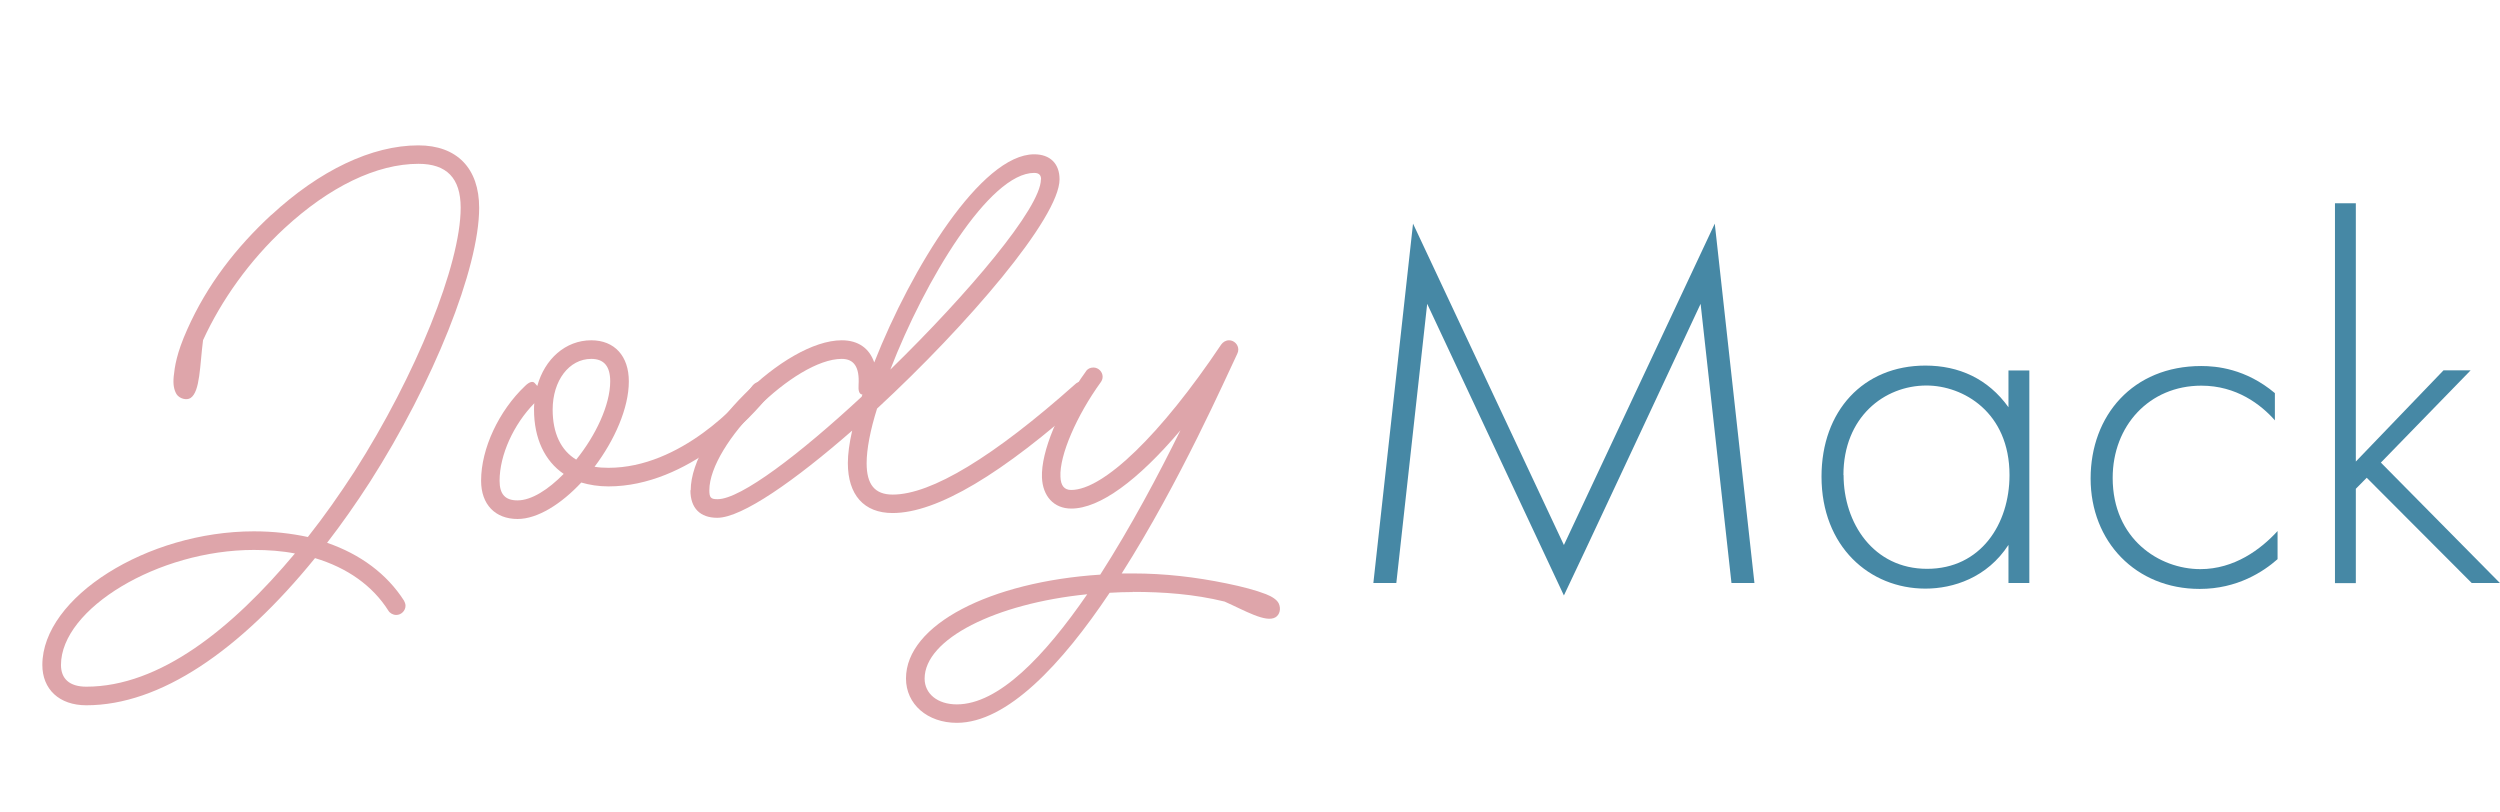 <svg width="271" height="88" viewBox="0 0 271 88" fill="none" xmlns="http://www.w3.org/2000/svg">
<path d="M148.873 63.194L153.172 24.242L169.527 59.081L185.881 24.242L190.18 63.194H187.691L184.346 32.935C184.346 32.935 169.575 64.548 169.527 64.548L154.707 32.935L151.362 63.194H148.873Z" fill="#4688A5"/>
<path d="M217.718 40.161H219.98V63.194H217.718V59.065C215.407 62.629 211.722 63.806 208.716 63.806C202.656 63.806 197.452 59.242 197.452 51.661C197.452 44.548 201.977 39.629 208.716 39.629C212.336 39.629 215.504 41.048 217.718 44.145V40.129V40.161ZM199.844 51.5C199.844 56.694 203.076 61.661 208.894 61.661C214.712 61.661 217.831 56.806 217.831 51.5C217.831 44.661 212.789 41.79 208.829 41.79C204.24 41.79 199.828 45.226 199.828 51.5H199.844Z" fill="#4688A5"/>
<path d="M246.613 45.581C245.078 43.839 242.428 41.806 238.63 41.806C232.974 41.806 229.014 46.161 229.014 51.806C229.014 58.419 234.057 61.694 238.517 61.694C242.202 61.694 245.078 59.548 246.888 57.565V60.613C245.353 61.968 242.525 63.839 238.452 63.839C231.503 63.839 226.623 58.694 226.623 51.871C226.623 45.048 231.196 39.677 238.614 39.677C240.246 39.677 243.43 39.952 246.597 42.613V45.597L246.613 45.581Z" fill="#4688A5"/>
<path d="M255.372 22.032V50.032L264.875 40.145H267.816L258.087 50.145L270.984 63.194H267.929L256.552 51.79L255.372 52.984V63.21H253.11V22.032H255.372Z" fill="#4688A5"/>
<path d="M29.413 23.306C34.649 18.468 40.305 15.758 45.347 15.758C49.533 15.758 51.941 18.242 51.941 22.532C51.941 29.081 46.98 41.468 40.111 52.226C38.592 54.581 37.041 56.79 35.457 58.839C39.061 60.081 41.937 62.21 43.796 65.113C43.877 65.274 43.958 65.468 43.958 65.661C43.958 66.21 43.489 66.661 42.956 66.661C42.6 66.661 42.261 66.468 42.099 66.194C40.386 63.484 37.639 61.548 34.148 60.5C25.971 70.564 17.357 76.452 9.357 76.452C6.416 76.452 4.59 74.71 4.59 72.081C4.59 64.758 15.951 57.597 27.522 57.597C29.623 57.597 31.562 57.823 33.372 58.21C35.15 55.968 36.831 53.565 38.414 51.129C45.089 40.677 49.937 28.677 49.937 22.516C49.937 19.306 48.418 17.758 45.364 17.758C40.822 17.758 35.699 20.242 30.819 24.758C27.053 28.242 23.999 32.532 22.011 36.871C21.656 39.581 21.704 42.452 20.654 43.145C20.233 43.419 19.458 43.226 19.134 42.726C18.86 42.258 18.747 41.677 18.828 40.823C18.941 39.742 19.134 38.306 20.298 35.71C22.464 30.839 25.615 26.806 29.413 23.29V23.306ZM31.982 60C30.593 59.726 29.073 59.613 27.522 59.613C17.131 59.613 6.61 66 6.61 72.081C6.61 73.548 7.499 74.436 9.357 74.436C17.308 74.436 25.146 68.161 31.966 60H31.982Z" fill="#DEA5AA"/>
<path d="M52.151 52.097C52.151 48.613 54.09 44.516 56.918 41.839C57.387 41.371 57.775 41.29 57.969 41.532L58.243 41.839C59.051 38.903 61.314 36.887 64.094 36.887C66.615 36.887 68.166 38.597 68.166 41.339C68.166 44.242 66.615 47.726 64.449 50.597C64.918 50.677 65.419 50.71 65.968 50.71C73.758 50.71 80.206 43.661 81.596 41.774C81.79 41.548 82.064 41.387 82.404 41.387C82.953 41.387 83.406 41.855 83.406 42.387C83.406 42.613 83.325 42.806 83.212 43C81.741 44.935 74.647 52.726 65.952 52.726C64.869 52.726 63.9 52.565 63.011 52.306C60.845 54.629 58.276 56.258 56.11 56.258C53.67 56.258 52.151 54.677 52.151 52.113V52.097ZM61.104 51.371C59.051 49.968 57.888 47.532 57.888 44.403C57.888 44.177 57.888 43.935 57.92 43.71C55.674 46 54.155 49.323 54.155 52.113C54.155 53.581 54.769 54.242 56.094 54.242C57.613 54.242 59.423 53.081 61.104 51.371ZM66.146 41.339C66.146 39.677 65.451 38.903 64.094 38.903C61.686 38.903 59.908 41.258 59.908 44.403C59.908 46.952 60.797 48.823 62.462 49.823C64.562 47.226 66.146 43.903 66.146 41.339Z" fill="#DEA5AA"/>
<path d="M74.873 53.145C74.873 46.984 85.038 36.887 91.244 36.887C93.022 36.887 94.234 37.742 94.767 39.29C98.807 29.032 106.37 16.726 112.108 16.726C113.821 16.726 114.855 17.726 114.855 19.436C114.855 23.581 104.884 35.226 95.074 44.29C94.331 46.645 93.943 48.71 93.943 50.21C93.943 52.532 94.832 53.613 96.771 53.613C100.957 53.613 107.712 49.516 116.552 41.645C116.713 41.484 116.94 41.371 117.214 41.371C117.764 41.371 118.216 41.839 118.216 42.371C118.216 42.677 118.103 42.952 117.861 43.113C108.633 51.403 101.571 55.613 96.755 55.613C93.652 55.613 91.907 53.645 91.907 50.194C91.907 49.226 92.068 48.032 92.375 46.677C86.169 52.097 80.432 56.129 77.75 56.129C75.891 56.129 74.841 55.081 74.841 53.145H74.873ZM93.409 43C93.409 43 93.442 42.839 93.49 42.774C93.135 42.742 93.022 42.355 93.07 41.694C93.183 39.79 92.569 38.903 91.244 38.903C86.169 38.903 76.893 48.113 76.893 53.145C76.893 53.952 77.055 54.113 77.782 54.113C80.303 54.113 86.735 49.194 93.409 43ZM112.851 19.436C112.851 19.048 112.689 18.742 112.108 18.742C107.259 18.742 100.246 30.387 96.512 40.065C104.932 31.855 112.835 22.532 112.835 19.436H112.851Z" fill="#DEA5AA"/>
<path d="M122.806 64.177C121.949 64.177 121.093 64.21 120.285 64.258C115.129 71.968 109.182 78.355 103.72 78.355C100.536 78.355 98.209 76.339 98.209 73.548C98.209 67.71 107.356 63.065 119.266 62.29C122.596 57.097 125.634 51.371 127.961 46.645C123.339 52.097 119.202 55.129 116.131 55.129C114.224 55.129 113.028 53.774 112.948 51.758C112.834 48.968 114.774 44.323 117.715 40.258C117.877 39.984 118.184 39.839 118.523 39.839C119.073 39.839 119.525 40.306 119.525 40.839C119.525 41.065 119.444 41.258 119.331 41.419C116.697 45.065 114.838 49.355 114.952 51.677C114.984 52.645 115.372 53.113 116.115 53.113C119.606 53.113 125.812 47.145 132.373 37.355C132.567 37.081 132.874 36.887 133.229 36.887C133.779 36.887 134.231 37.355 134.231 37.887C134.231 38.048 134.199 38.194 134.118 38.355C132.922 40.839 127.945 52.177 121.594 62.161H122.79C126.248 62.161 129.577 62.548 132.955 63.242C134.7 63.597 136.138 63.984 137.221 64.403C137.916 64.677 138.417 65.016 138.611 65.403C138.886 65.984 138.724 66.645 138.255 66.919C137.205 67.532 134.926 66.177 132.745 65.21C129.448 64.403 126.151 64.161 122.773 64.161L122.806 64.177ZM117.844 64.419C107.922 65.419 100.229 69.258 100.229 73.564C100.229 75.194 101.619 76.355 103.72 76.355C108.261 76.355 113.255 71.097 117.844 64.436V64.419Z" fill="#DEA5AA"/>
</svg>
